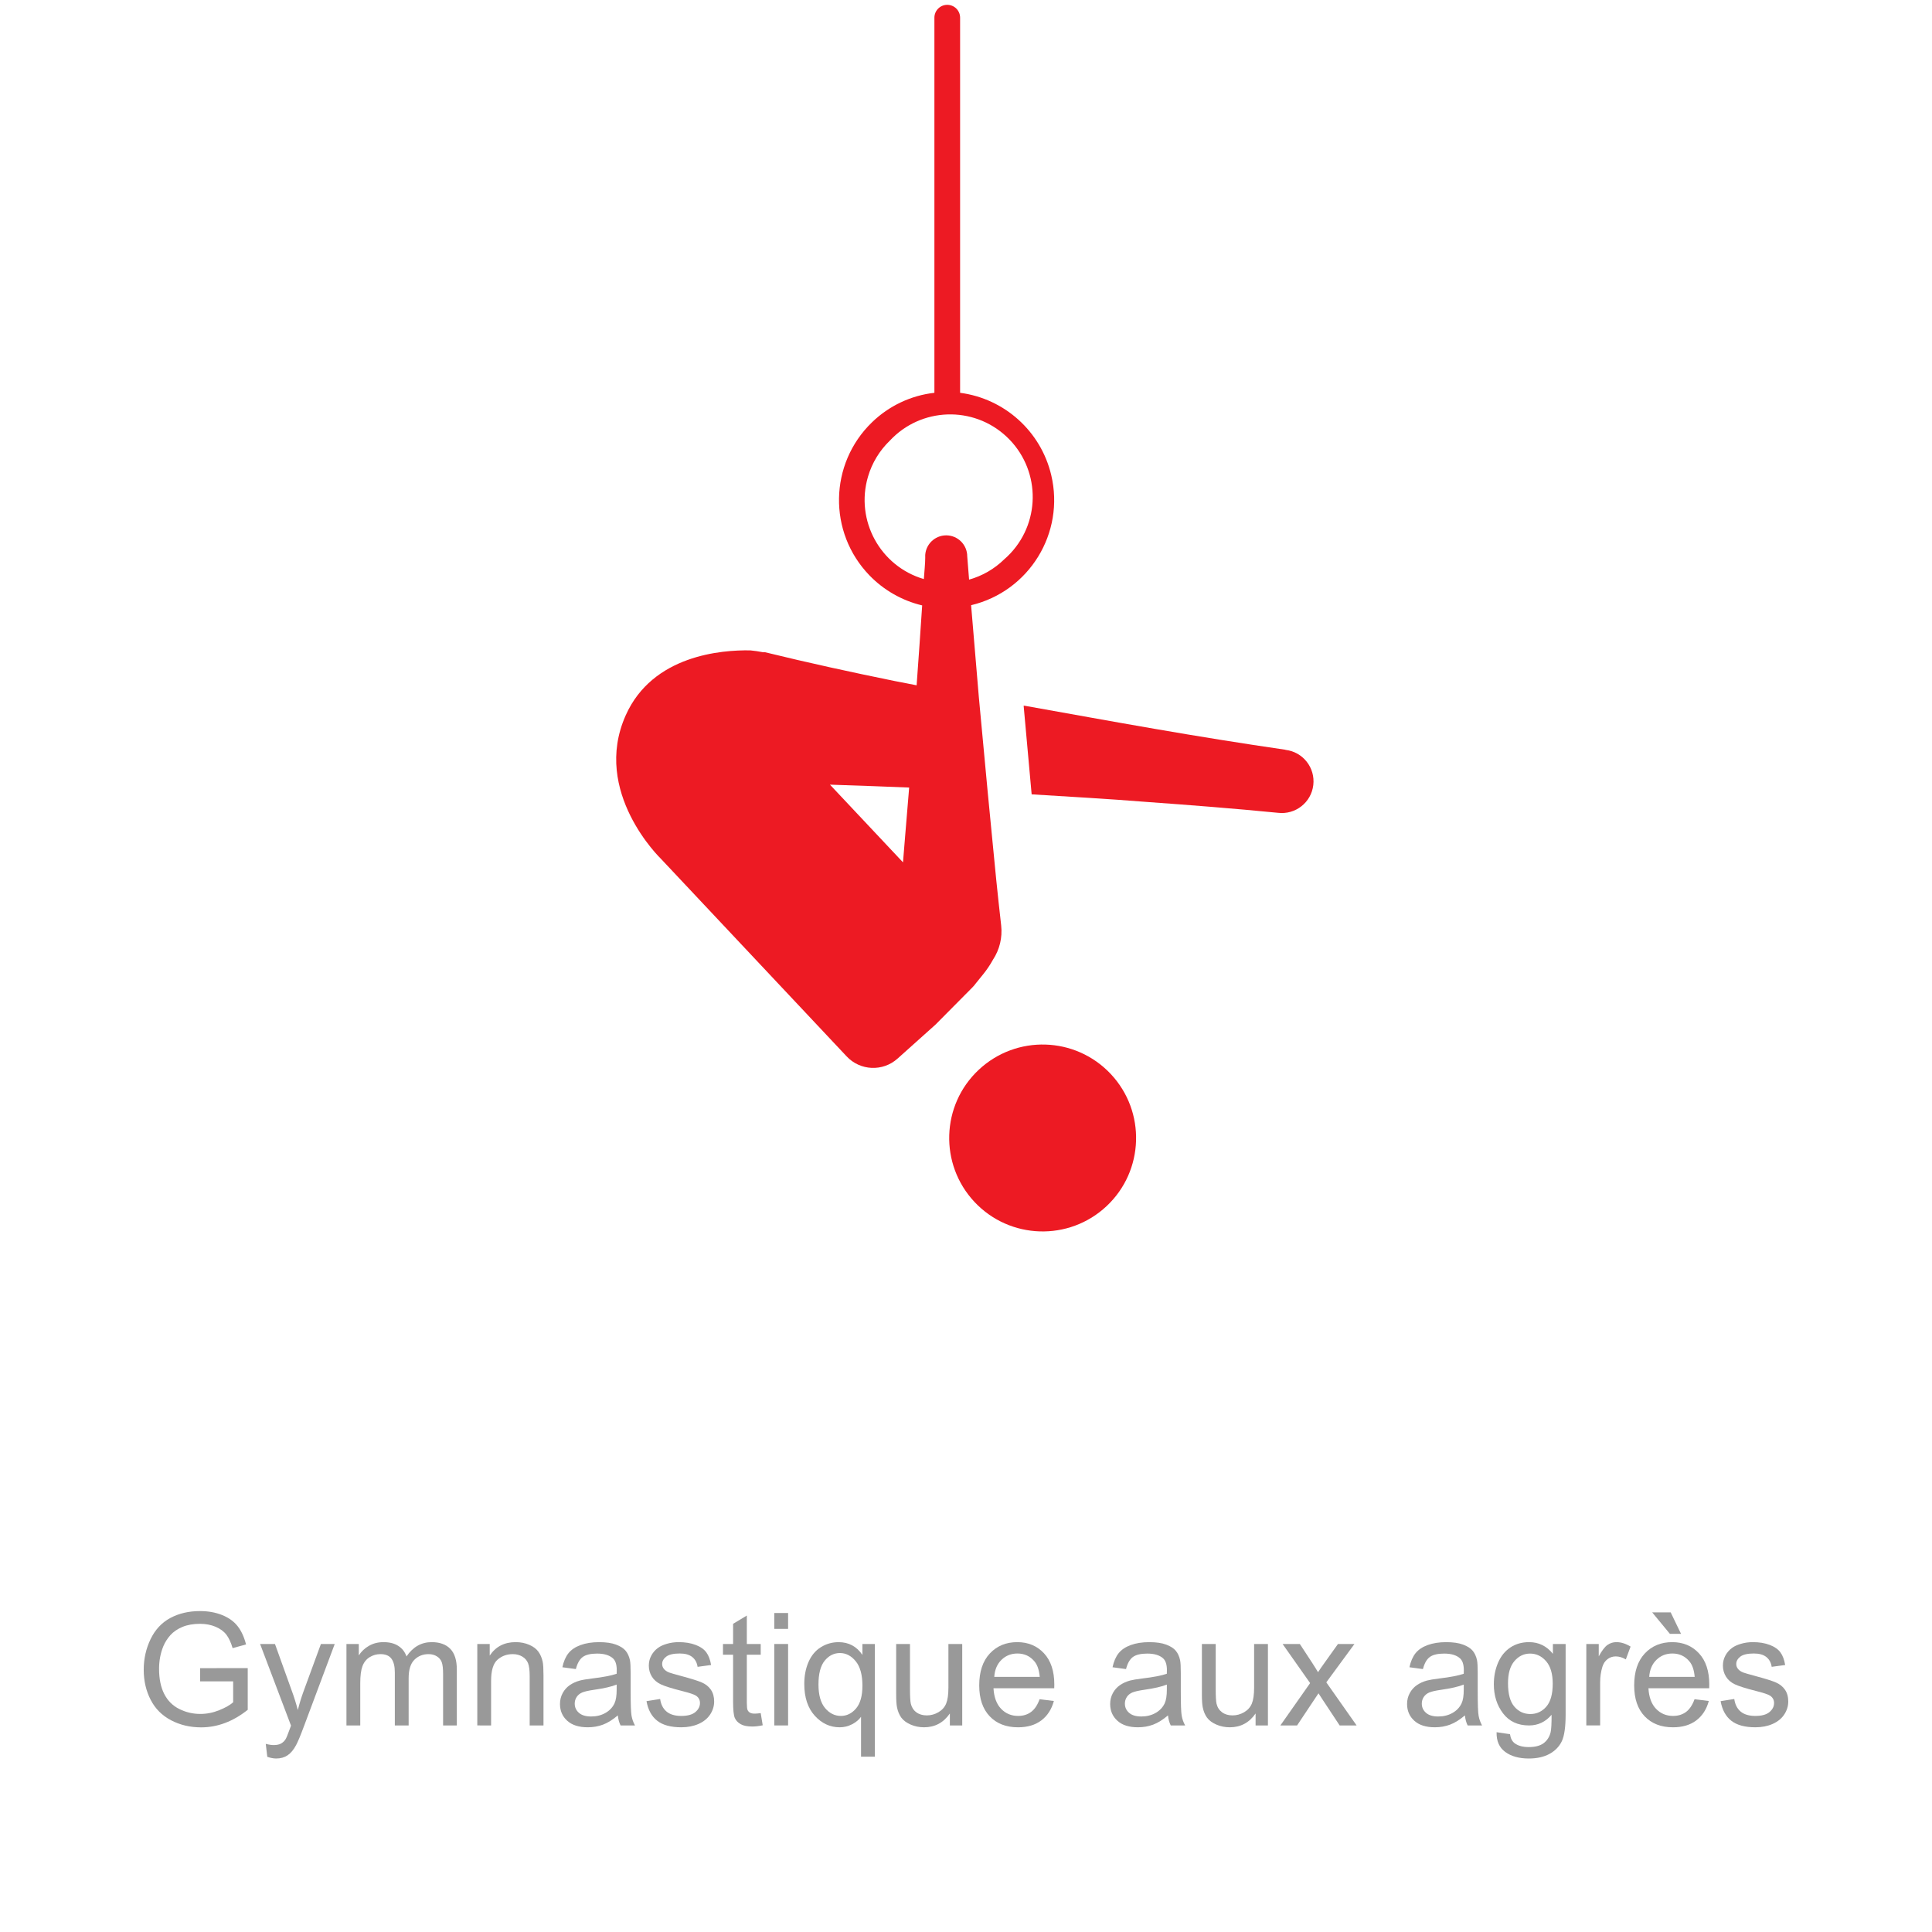 <?xml version="1.0" encoding="utf-8"?>
<!-- Generator: Adobe Illustrator 15.1.0, SVG Export Plug-In . SVG Version: 6.00 Build 0)  -->
<!DOCTYPE svg PUBLIC "-//W3C//DTD SVG 1.1//EN" "http://www.w3.org/Graphics/SVG/1.1/DTD/svg11.dtd">
<svg version="1.1" id="Calque_1" xmlns="http://www.w3.org/2000/svg" xmlns:xlink="http://www.w3.org/1999/xlink" x="0px" y="0px"
	 width="200px" height="200px" viewBox="0 0 200 200" enable-background="new 0 0 200 200" xml:space="preserve">
<g>
	<g>
		<path fill="#999999" d="M20.715,174.053v-1.365l4.931-0.008v4.318c-0.758,0.604-1.537,1.057-2.342,1.361s-1.631,0.457-2.479,0.457
			c-1.143,0-2.182-0.244-3.116-0.734c-0.935-0.49-1.64-1.197-2.116-2.125c-0.477-0.926-0.715-1.961-0.715-3.104
			c0-1.133,0.237-2.189,0.711-3.172s1.155-1.711,2.044-2.188c0.889-0.477,1.914-0.715,3.072-0.715c0.842,0,1.604,0.137,2.283,0.408
			c0.68,0.273,1.214,0.652,1.6,1.141c0.387,0.486,0.681,1.121,0.882,1.904l-1.39,0.383c-0.174-0.594-0.392-1.061-0.65-1.398
			c-0.26-0.338-0.631-0.609-1.112-0.814c-0.481-0.203-1.017-0.305-1.604-0.305c-0.704,0-1.313,0.107-1.827,0.32
			c-0.513,0.215-0.927,0.498-1.242,0.846c-0.315,0.35-0.56,0.734-0.735,1.152c-0.296,0.719-0.444,1.5-0.444,2.342
			c0,1.037,0.179,1.906,0.536,2.605c0.357,0.697,0.877,1.217,1.561,1.555c0.682,0.34,1.407,0.51,2.175,0.51
			c0.667,0,1.318-0.129,1.954-0.387c0.635-0.256,1.116-0.529,1.444-0.82v-2.168H20.715z"/>
		<path fill="#999999" d="M27.67,181.865l-0.159-1.342c0.312,0.084,0.586,0.127,0.818,0.127c0.317,0,0.572-0.053,0.762-0.158
			c0.191-0.105,0.348-0.254,0.469-0.445c0.09-0.143,0.236-0.498,0.438-1.064c0.025-0.078,0.068-0.195,0.127-0.348l-3.2-8.449h1.54
			l1.755,4.883c0.228,0.619,0.432,1.271,0.611,1.953c0.164-0.656,0.36-1.297,0.588-1.922l1.802-4.914h1.43l-3.208,8.576
			c-0.345,0.926-0.611,1.562-0.802,1.912c-0.254,0.471-0.545,0.816-0.873,1.037c-0.328,0.219-0.721,0.33-1.176,0.33
			C28.315,182.041,28.009,181.982,27.67,181.865z"/>
		<path fill="#999999" d="M35.864,178.617v-8.432h1.278v1.184c0.265-0.414,0.616-0.746,1.056-0.996
			c0.439-0.252,0.939-0.379,1.502-0.379c0.624,0,1.136,0.131,1.535,0.391c0.4,0.258,0.682,0.621,0.846,1.088
			c0.668-0.986,1.535-1.479,2.605-1.479c0.836,0,1.479,0.232,1.929,0.695s0.675,1.178,0.675,2.141v5.787h-1.421v-5.311
			c0-0.572-0.046-0.984-0.14-1.234c-0.092-0.252-0.26-0.455-0.504-0.607c-0.243-0.154-0.529-0.23-0.857-0.23
			c-0.593,0-1.085,0.197-1.477,0.59c-0.393,0.395-0.588,1.027-0.588,1.895v4.898h-1.43v-5.479c0-0.635-0.115-1.111-0.349-1.428
			c-0.233-0.318-0.614-0.477-1.144-0.477c-0.402,0-0.773,0.105-1.115,0.316c-0.342,0.213-0.59,0.521-0.742,0.93
			c-0.154,0.408-0.23,0.994-0.23,1.762v4.375H35.864z"/>
		<path fill="#999999" d="M49.41,178.617v-8.432h1.286v1.199c0.619-0.926,1.514-1.391,2.684-1.391c0.509,0,0.976,0.092,1.402,0.275
			c0.426,0.182,0.744,0.422,0.957,0.719c0.211,0.295,0.359,0.648,0.443,1.055c0.053,0.266,0.08,0.729,0.08,1.391v5.184h-1.43v-5.129
			c0-0.582-0.055-1.018-0.166-1.307c-0.111-0.287-0.309-0.518-0.592-0.689s-0.615-0.258-0.996-0.258
			c-0.609,0-1.135,0.193-1.576,0.578c-0.442,0.387-0.664,1.121-0.664,2.199v4.605H49.41z"/>
		<path fill="#999999" d="M63.956,177.578c-0.529,0.449-1.039,0.768-1.528,0.953c-0.489,0.184-1.015,0.277-1.576,0.277
			c-0.927,0-1.638-0.227-2.136-0.68c-0.498-0.451-0.746-1.029-0.746-1.734c0-0.412,0.094-0.789,0.281-1.131s0.434-0.615,0.738-0.822
			s0.647-0.363,1.029-0.469c0.279-0.074,0.703-0.145,1.27-0.215c1.154-0.137,2.004-0.301,2.549-0.492
			c0.006-0.195,0.008-0.32,0.008-0.373c0-0.582-0.135-0.992-0.404-1.23c-0.365-0.322-0.908-0.484-1.628-0.484
			c-0.673,0-1.169,0.119-1.489,0.354c-0.32,0.236-0.557,0.652-0.711,1.25l-1.396-0.189c0.127-0.598,0.336-1.082,0.627-1.449
			s0.712-0.65,1.263-0.85c0.55-0.199,1.188-0.299,1.913-0.299c0.721,0,1.305,0.086,1.755,0.256c0.45,0.168,0.78,0.381,0.993,0.639
			c0.211,0.256,0.359,0.58,0.444,0.973c0.048,0.242,0.071,0.682,0.071,1.318v1.904c0,1.33,0.03,2.17,0.092,2.521
			c0.061,0.352,0.181,0.689,0.361,1.012h-1.493C64.094,178.322,63.999,177.975,63.956,177.578z M63.837,174.387
			c-0.519,0.211-1.297,0.391-2.334,0.539c-0.588,0.084-1.004,0.18-1.246,0.285c-0.244,0.107-0.432,0.262-0.564,0.465
			c-0.133,0.205-0.198,0.43-0.198,0.68c0,0.381,0.144,0.699,0.433,0.953s0.711,0.381,1.266,0.381c0.551,0,1.041-0.121,1.47-0.361
			c0.429-0.242,0.743-0.57,0.944-0.988c0.154-0.324,0.23-0.801,0.23-1.43V174.387z"/>
		<path fill="#999999" d="M66.926,176.102l1.413-0.223c0.08,0.566,0.301,1,0.664,1.303c0.361,0.301,0.869,0.451,1.52,0.451
			c0.656,0,1.144-0.133,1.461-0.4c0.318-0.268,0.477-0.58,0.477-0.941c0-0.322-0.141-0.576-0.42-0.762
			c-0.196-0.127-0.684-0.289-1.461-0.484c-1.049-0.266-1.775-0.494-2.18-0.688c-0.405-0.193-0.713-0.459-0.922-0.801
			s-0.313-0.719-0.313-1.133c0-0.375,0.086-0.723,0.259-1.043c0.172-0.32,0.406-0.586,0.702-0.799
			c0.222-0.164,0.525-0.303,0.909-0.416s0.795-0.172,1.234-0.172c0.662,0,1.242,0.096,1.743,0.287
			c0.5,0.189,0.869,0.447,1.107,0.773s0.402,0.762,0.493,1.307l-1.398,0.189c-0.063-0.434-0.247-0.771-0.552-1.016
			c-0.304-0.244-0.734-0.365-1.29-0.365c-0.656,0-1.125,0.109-1.405,0.326s-0.421,0.471-0.421,0.762c0,0.186,0.059,0.352,0.175,0.5
			c0.116,0.154,0.299,0.281,0.548,0.381c0.143,0.053,0.563,0.176,1.262,0.365c1.012,0.271,1.717,0.492,2.117,0.664
			c0.398,0.172,0.713,0.422,0.94,0.75s0.341,0.736,0.341,1.223c0,0.477-0.139,0.926-0.416,1.346
			c-0.278,0.422-0.68,0.746-1.203,0.977c-0.524,0.23-1.117,0.346-1.779,0.346c-1.096,0-1.93-0.229-2.504-0.684
			C67.451,177.67,67.085,176.996,66.926,176.102z"/>
		<path fill="#999999" d="M78.749,177.34l0.207,1.262c-0.402,0.086-0.763,0.127-1.08,0.127c-0.52,0-0.922-0.082-1.207-0.246
			c-0.286-0.164-0.487-0.379-0.604-0.646c-0.117-0.268-0.175-0.83-0.175-1.688v-4.852h-1.048v-1.111h1.048v-2.088l1.421-0.857v2.945
			h1.438v1.111h-1.438v4.932c0,0.406,0.025,0.67,0.076,0.785c0.05,0.117,0.132,0.209,0.246,0.277
			c0.113,0.07,0.276,0.104,0.488,0.104C78.28,177.395,78.489,177.377,78.749,177.34z"/>
		<path fill="#999999" d="M80.154,168.621v-1.643h1.429v1.643H80.154z M80.154,178.617v-8.432h1.429v8.432H80.154z"/>
		<path fill="#999999" d="M89.134,181.85v-4.129c-0.223,0.312-0.533,0.572-0.932,0.777c-0.4,0.207-0.826,0.311-1.275,0.311
			c-1,0-1.861-0.4-2.584-1.199s-1.084-1.895-1.084-3.287c0-0.848,0.146-1.607,0.441-2.279c0.293-0.672,0.719-1.182,1.277-1.527
			c0.559-0.348,1.172-0.521,1.838-0.521c1.043,0,1.863,0.439,2.461,1.318v-1.127h1.287v11.664H89.134z M84.728,174.377
			c0,1.086,0.229,1.9,0.684,2.443c0.455,0.541,1,0.812,1.635,0.812c0.609,0,1.133-0.258,1.572-0.773s0.658-1.301,0.658-2.354
			c0-1.123-0.23-1.967-0.693-2.533s-1.008-0.85-1.633-0.85c-0.619,0-1.145,0.264-1.576,0.789
			C84.942,172.439,84.728,173.262,84.728,174.377z"/>
		<path fill="#999999" d="M98.329,178.617v-1.238c-0.656,0.953-1.549,1.43-2.676,1.43c-0.498,0-0.962-0.096-1.392-0.285
			c-0.432-0.191-0.752-0.432-0.961-0.719c-0.209-0.289-0.357-0.643-0.441-1.061c-0.059-0.281-0.088-0.725-0.088-1.334v-5.225h1.43
			v4.676c0,0.748,0.029,1.25,0.088,1.51c0.09,0.375,0.279,0.67,0.57,0.885c0.292,0.215,0.652,0.322,1.08,0.322
			c0.43,0,0.832-0.109,1.207-0.33c0.377-0.219,0.643-0.518,0.799-0.896s0.234-0.928,0.234-1.648v-4.518h1.43v8.432H98.329z"/>
		<path fill="#999999" d="M107.619,175.902l1.477,0.184c-0.234,0.861-0.664,1.531-1.295,2.008c-0.629,0.477-1.434,0.715-2.414,0.715
			c-1.232,0-2.211-0.379-2.934-1.139s-1.084-1.826-1.084-3.197c0-1.418,0.365-2.52,1.096-3.303s1.678-1.176,2.844-1.176
			c1.127,0,2.047,0.385,2.762,1.152s1.072,1.848,1.072,3.24c0,0.084-0.002,0.211-0.008,0.381h-6.289
			c0.053,0.926,0.316,1.635,0.787,2.127s1.059,0.738,1.762,0.738c0.525,0,0.973-0.137,1.342-0.412
			C107.107,176.945,107.4,176.506,107.619,175.902z M102.926,173.592h4.709c-0.064-0.709-0.244-1.242-0.541-1.596
			c-0.455-0.551-1.045-0.826-1.77-0.826c-0.656,0-1.209,0.221-1.656,0.66S102.973,172.855,102.926,173.592z"/>
		<path fill="#999999" d="M120.91,177.578c-0.529,0.449-1.039,0.768-1.529,0.953c-0.488,0.184-1.014,0.277-1.576,0.277
			c-0.926,0-1.639-0.227-2.135-0.68c-0.498-0.451-0.746-1.029-0.746-1.734c0-0.412,0.094-0.789,0.281-1.131s0.434-0.615,0.738-0.822
			s0.646-0.363,1.027-0.469c0.281-0.074,0.705-0.145,1.271-0.215c1.154-0.137,2.004-0.301,2.549-0.492
			c0.006-0.195,0.008-0.32,0.008-0.373c0-0.582-0.135-0.992-0.404-1.23c-0.365-0.322-0.908-0.484-1.629-0.484
			c-0.672,0-1.168,0.119-1.488,0.354c-0.32,0.236-0.557,0.652-0.711,1.25l-1.396-0.189c0.127-0.598,0.336-1.082,0.627-1.449
			s0.711-0.65,1.262-0.85s1.189-0.299,1.914-0.299c0.719,0,1.305,0.086,1.754,0.256c0.451,0.168,0.781,0.381,0.994,0.639
			c0.211,0.256,0.359,0.58,0.443,0.973c0.049,0.242,0.072,0.682,0.072,1.318v1.904c0,1.33,0.029,2.17,0.092,2.521
			c0.061,0.352,0.18,0.689,0.359,1.012h-1.492C121.047,178.322,120.953,177.975,120.91,177.578z M120.791,174.387
			c-0.52,0.211-1.297,0.391-2.334,0.539c-0.588,0.084-1.004,0.18-1.248,0.285c-0.242,0.107-0.432,0.262-0.562,0.465
			c-0.133,0.205-0.199,0.43-0.199,0.68c0,0.381,0.145,0.699,0.434,0.953c0.287,0.254,0.711,0.381,1.266,0.381
			c0.551,0,1.041-0.121,1.469-0.361c0.43-0.242,0.744-0.57,0.945-0.988c0.154-0.324,0.23-0.801,0.23-1.43V174.387z"/>
		<path fill="#999999" d="M129.979,178.617v-1.238c-0.658,0.953-1.549,1.43-2.676,1.43c-0.498,0-0.963-0.096-1.395-0.285
			c-0.432-0.191-0.752-0.432-0.961-0.719c-0.209-0.289-0.355-0.643-0.439-1.061c-0.059-0.281-0.088-0.725-0.088-1.334v-5.225h1.43
			v4.676c0,0.748,0.027,1.25,0.086,1.51c0.09,0.375,0.281,0.67,0.572,0.885s0.65,0.322,1.08,0.322c0.428,0,0.83-0.109,1.207-0.33
			c0.375-0.219,0.641-0.518,0.797-0.896s0.234-0.928,0.234-1.648v-4.518h1.43v8.432H129.979z"/>
		<path fill="#999999" d="M132.543,178.617l3.08-4.383l-2.85-4.049h1.785l1.295,1.977c0.244,0.377,0.439,0.691,0.588,0.945
			c0.232-0.35,0.447-0.658,0.643-0.93l1.422-1.992h1.707l-2.914,3.971l3.137,4.461h-1.756l-1.73-2.619l-0.461-0.707l-2.215,3.326
			H132.543z"/>
		<path fill="#999999" d="M151.646,177.578c-0.529,0.449-1.039,0.768-1.529,0.953c-0.488,0.184-1.014,0.277-1.576,0.277
			c-0.926,0-1.639-0.227-2.135-0.68c-0.498-0.451-0.746-1.029-0.746-1.734c0-0.412,0.094-0.789,0.281-1.131s0.434-0.615,0.738-0.822
			s0.646-0.363,1.027-0.469c0.281-0.074,0.705-0.145,1.271-0.215c1.154-0.137,2.004-0.301,2.549-0.492
			c0.006-0.195,0.008-0.32,0.008-0.373c0-0.582-0.135-0.992-0.404-1.23c-0.365-0.322-0.908-0.484-1.629-0.484
			c-0.672,0-1.168,0.119-1.488,0.354c-0.32,0.236-0.557,0.652-0.711,1.25l-1.396-0.189c0.127-0.598,0.336-1.082,0.627-1.449
			s0.711-0.65,1.262-0.85s1.189-0.299,1.914-0.299c0.719,0,1.305,0.086,1.754,0.256c0.451,0.168,0.781,0.381,0.994,0.639
			c0.211,0.256,0.359,0.58,0.443,0.973c0.049,0.242,0.072,0.682,0.072,1.318v1.904c0,1.33,0.029,2.17,0.092,2.521
			c0.061,0.352,0.18,0.689,0.359,1.012h-1.492C151.783,178.322,151.689,177.975,151.646,177.578z M151.527,174.387
			c-0.52,0.211-1.297,0.391-2.334,0.539c-0.588,0.084-1.004,0.18-1.248,0.285c-0.242,0.107-0.432,0.262-0.562,0.465
			c-0.133,0.205-0.199,0.43-0.199,0.68c0,0.381,0.145,0.699,0.434,0.953c0.287,0.254,0.711,0.381,1.266,0.381
			c0.551,0,1.041-0.121,1.469-0.361c0.43-0.242,0.744-0.57,0.945-0.988c0.154-0.324,0.23-0.801,0.23-1.43V174.387z"/>
		<path fill="#999999" d="M154.926,179.316l1.389,0.207c0.059,0.428,0.221,0.74,0.484,0.938c0.355,0.264,0.84,0.396,1.453,0.396
			c0.662,0,1.174-0.133,1.533-0.396c0.359-0.266,0.604-0.637,0.73-1.113c0.074-0.291,0.107-0.902,0.104-1.834
			c-0.625,0.736-1.402,1.104-2.334,1.104c-1.16,0-2.057-0.418-2.693-1.254c-0.635-0.836-0.951-1.84-0.951-3.01
			c0-0.805,0.145-1.547,0.436-2.227s0.713-1.205,1.268-1.576c0.553-0.371,1.201-0.557,1.949-0.557c0.994,0,1.814,0.402,2.461,1.207
			v-1.016h1.318v7.289c0,1.312-0.135,2.242-0.402,2.791c-0.266,0.547-0.689,0.98-1.27,1.299c-0.58,0.316-1.293,0.477-2.141,0.477
			c-1.006,0-1.818-0.227-2.438-0.68S154.904,180.227,154.926,179.316z M156.109,174.25c0,1.107,0.219,1.914,0.658,2.422
			c0.439,0.51,0.99,0.764,1.652,0.764c0.656,0,1.207-0.254,1.65-0.76c0.445-0.504,0.668-1.297,0.668-2.377
			c0-1.033-0.23-1.811-0.688-2.334c-0.457-0.525-1.01-0.787-1.656-0.787c-0.635,0-1.174,0.258-1.619,0.775
			C156.33,172.469,156.109,173.234,156.109,174.25z"/>
		<path fill="#999999" d="M164.215,178.617v-8.432h1.287v1.279c0.328-0.6,0.631-0.994,0.908-1.184
			c0.277-0.191,0.584-0.287,0.918-0.287c0.48,0,0.971,0.154,1.469,0.461l-0.492,1.326c-0.35-0.207-0.699-0.309-1.049-0.309
			c-0.312,0-0.594,0.094-0.842,0.281s-0.426,0.449-0.531,0.781c-0.16,0.51-0.238,1.064-0.238,1.668v4.414H164.215z"/>
		<path fill="#999999" d="M175.418,175.902l1.477,0.184c-0.232,0.861-0.664,1.531-1.293,2.008c-0.631,0.477-1.436,0.715-2.414,0.715
			c-1.234,0-2.211-0.379-2.934-1.139s-1.084-1.826-1.084-3.197c0-1.418,0.365-2.52,1.096-3.303s1.678-1.176,2.842-1.176
			c1.127,0,2.049,0.385,2.764,1.152s1.072,1.848,1.072,3.24c0,0.084-0.004,0.211-0.008,0.381h-6.289
			c0.053,0.926,0.314,1.635,0.785,2.127s1.059,0.738,1.764,0.738c0.523,0,0.971-0.137,1.342-0.412
			C174.906,176.945,175.201,176.506,175.418,175.902z M170.725,173.592h4.709c-0.062-0.709-0.242-1.242-0.539-1.596
			c-0.455-0.551-1.047-0.826-1.771-0.826c-0.656,0-1.207,0.221-1.654,0.66S170.773,172.855,170.725,173.592z M174.021,169.137
			h-1.152l-1.834-2.223h1.914L174.021,169.137z"/>
		<path fill="#999999" d="M178.117,176.102l1.414-0.223c0.08,0.566,0.301,1,0.662,1.303c0.363,0.301,0.871,0.451,1.521,0.451
			c0.656,0,1.143-0.133,1.461-0.4s0.477-0.58,0.477-0.941c0-0.322-0.141-0.576-0.422-0.762c-0.195-0.127-0.682-0.289-1.461-0.484
			c-1.047-0.266-1.773-0.494-2.18-0.688c-0.404-0.193-0.711-0.459-0.92-0.801s-0.314-0.719-0.314-1.133
			c0-0.375,0.086-0.723,0.258-1.043s0.406-0.586,0.703-0.799c0.223-0.164,0.525-0.303,0.91-0.416
			c0.383-0.113,0.795-0.172,1.234-0.172c0.662,0,1.242,0.096,1.742,0.287c0.5,0.189,0.869,0.447,1.107,0.773
			s0.402,0.762,0.492,1.307l-1.396,0.189c-0.064-0.434-0.248-0.771-0.553-1.016s-0.734-0.365-1.289-0.365
			c-0.656,0-1.125,0.109-1.406,0.326s-0.42,0.471-0.42,0.762c0,0.186,0.057,0.352,0.174,0.5c0.117,0.154,0.299,0.281,0.549,0.381
			c0.143,0.053,0.562,0.176,1.262,0.365c1.012,0.271,1.717,0.492,2.115,0.664c0.4,0.172,0.715,0.422,0.941,0.75
			c0.229,0.328,0.342,0.736,0.342,1.223c0,0.477-0.139,0.926-0.416,1.346c-0.279,0.422-0.68,0.746-1.203,0.977
			c-0.525,0.23-1.117,0.346-1.779,0.346c-1.096,0-1.932-0.229-2.506-0.684S178.277,176.996,178.117,176.102z"/>
	</g>
	<g id="Geräteturnen">
		<path fill="#ED1A23" d="M133.041,77.61c-4.51-0.656-9.012-1.384-13.502-2.159c-4.49-0.773-8.99-1.594-13.482-2.395h-0.09
			l0.828,9.174c3.945,0.245,7.889,0.464,11.842,0.782c4.555,0.327,9.109,0.683,13.664,1.13c1.799,0.216,3.434-1.066,3.65-2.865
			c0.217-1.8-1.066-3.433-2.865-3.649l0,0L133.041,77.61z"/>
		<path fill="#ED1A23" d="M101.311,110.752c-3.894,3.656-4.085,9.779-0.429,13.676c3.658,3.893,9.779,4.086,13.675,0.428
			c3.895-3.656,4.086-9.779,0.43-13.674c-0.004-0.002-0.006-0.006-0.01-0.012C111.314,107.285,105.203,107.098,101.311,110.752z"/>
		<path fill="#ED1A23" d="M100.627,102.252c0.141-0.139,0.268-0.285,0.384-0.447l0.736-0.91c0.396-0.484,0.746-1.002,1.047-1.549
			l0,0c0.686-1.043,0.986-2.293,0.848-3.533c-0.363-3.182-0.684-6.378-0.982-9.557c-0.137-1.449-0.283-2.897-0.42-4.337l0,0
			l-0.912-9.766l0,0c-0.271-3.171-0.544-6.377-0.8-9.502c6.015-1.434,9.728-7.473,8.292-13.486
			c-1.076-4.515-4.828-7.898-9.431-8.503V1.827c0-0.734-0.598-1.328-1.332-1.327c-0.73,0-1.326,0.594-1.328,1.327v38.835
			c-2.429,0.276-4.701,1.35-6.458,3.052l0,0c-4.449,4.301-4.57,11.394-0.27,15.844c1.486,1.537,3.381,2.618,5.462,3.114
			c-0.182,2.762-0.373,5.52-0.574,8.271l-2.287-0.446c-4.473-0.91-8.953-1.887-13.408-2.979h-0.211l0,0
			c-0.438-0.083-0.91-0.155-1.311-0.191c-2.951-0.055-10.121,0.483-12.898,6.723c-3.555,7.943,3.643,14.85,3.643,14.85l19.23,20.459
			c1.402,1.494,3.74,1.596,5.264,0.229l3.927-3.516l0,0l0,0l0,0l0,0L100.627,102.252z M93.716,86.355
			c-0.074,0.976-0.156,1.94-0.238,2.914l-7.561-8.042c1.822,0.054,7.287,0.255,8.199,0.3C93.979,83.131,93.843,84.744,93.716,86.355
			z M95.782,57.632c0,0.775-0.1,1.54-0.146,2.314c-4.521-1.328-7.113-6.071-5.783-10.594c0.416-1.424,1.199-2.714,2.27-3.744l0,0
			c3.22-3.446,8.628-3.63,12.073-0.407c3.449,3.223,3.631,8.63,0.408,12.078c-0.203,0.217-0.418,0.424-0.641,0.617
			c-1.02,0.998-2.271,1.723-3.644,2.106l-0.191-2.406c0-1.201-0.977-2.177-2.178-2.177c-1.203,0.003-2.176,0.977-2.176,2.177
			L95.782,57.632z"/>
	</g>
</g>
</svg>
